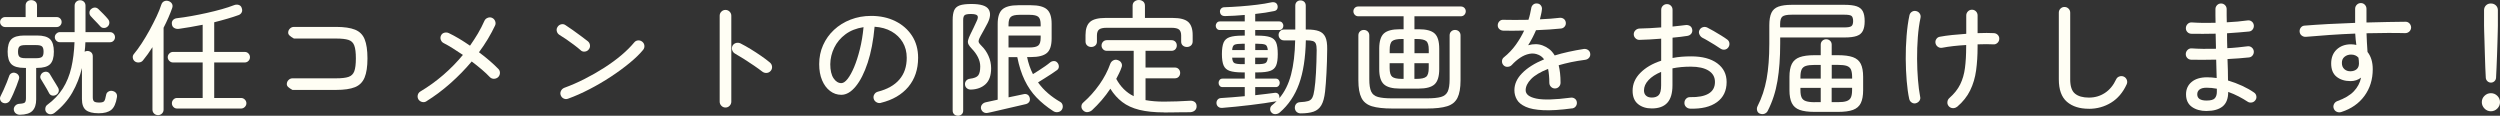 <?xml version="1.0" encoding="UTF-8"?><svg id="_レイヤー_2" xmlns="http://www.w3.org/2000/svg" viewBox="0 0 601.97 27.87"><rect x="0" y="0" width="601.97" height="27.87" fill="#333333" stroke="none"/><g id="_デザイン"><path d="M.71,24.75c-.3-.12-.51-.33-.63-.65-.12-.31-.11-.6.03-.89.22-.42.47-.93.74-1.54.27-.61.53-1.22.78-1.82.25-.6.43-1.09.55-1.47.1-.36.3-.61.61-.76.31-.15.62-.17.95-.04.32.1.56.29.73.57.17.28.2.6.07.96-.14.44-.33.98-.58,1.62-.25.64-.51,1.27-.78,1.88-.27.61-.52,1.11-.73,1.49-.16.32-.4.55-.72.67-.32.13-.66.13-1.02-.01ZM1.22,6.51c-.32,0-.6-.12-.84-.36S.02,5.63.02,5.31c0-.34.12-.62.36-.85.24-.23.52-.35.84-.35h4.95V1.32c0-.4.13-.71.39-.95.26-.23.58-.34.96-.34s.71.12.98.34c.27.23.41.55.41.95v2.79h4.74c.34,0,.62.12.85.35.23.23.34.52.34.85,0,.32-.12.6-.34.84-.23.24-.52.36-.85.36H1.22ZM4.79,27.63c-.38,0-.71-.11-.99-.33-.28-.22-.44-.53-.48-.93-.02-.34.1-.65.36-.93.26-.28.6-.43,1.02-.45.7-.04,1.13-.15,1.3-.33.17-.18.25-.53.25-1.05v-7.26h-.36c-1.5,0-2.55-.3-3.15-.9-.6-.6-.9-1.6-.9-3s.3-2.4.9-3,1.65-.9,3.15-.9h3.03c1.5,0,2.55.3,3.15.9s.9,1.6.9,3-.3,2.4-.9,3c-.6.6-1.65.9-3.15.9h-.21v7.59c0,1.22-.3,2.13-.9,2.75-.6.61-1.61.92-3.03.94ZM6.08,14.01h2.67c.68,0,1.14-.11,1.38-.33.24-.22.36-.63.36-1.23s-.12-1.04-.36-1.26c-.24-.22-.7-.33-1.38-.33h-2.67c-.68,0-1.14.11-1.38.33-.24.22-.36.64-.36,1.26s.12,1.01.36,1.23c.24.22.7.33,1.38.33ZM13.49,22.86c-.32.16-.64.21-.95.14-.31-.07-.55-.25-.71-.55-.12-.26-.31-.6-.55-1.02-.25-.42-.51-.85-.77-1.29-.26-.44-.47-.79-.63-1.05-.2-.3-.24-.61-.1-.95.13-.33.33-.56.61-.71.34-.16.66-.2.96-.12.3.08.54.29.72.63.16.26.36.6.61,1.02.25.42.5.82.75,1.22.25.39.44.7.56.94.18.32.22.65.12.98-.1.33-.31.58-.63.76ZM23.75,27.27c-1.42,0-2.45-.26-3.08-.78-.63-.52-.94-1.4-.94-2.64v-7.47c-.5,2.12-1.28,4.1-2.33,5.93-1.05,1.83-2.47,3.44-4.24,4.84-.3.24-.64.36-1.01.36s-.7-.15-.97-.45c-.22-.26-.31-.58-.27-.95.04-.37.19-.66.45-.85,1.58-1.16,2.83-2.48,3.77-3.96.93-1.48,1.61-3.15,2.04-5,.43-1.85.68-3.89.77-6.14h-3.54c-.32,0-.6-.12-.84-.36s-.36-.52-.36-.84c0-.34.12-.63.38-.87.25-.24.53-.36.85-.36h3.54V1.38c0-.4.13-.72.39-.96.26-.24.57-.36.93-.36s.66.12.92.36c.25.24.38.56.38.96v6.36h5.91c.34,0,.62.12.85.36.23.24.34.53.34.87,0,.32-.12.6-.34.84-.23.24-.52.36-.85.36h-5.94c-.02.76-.08,1.52-.18,2.28.22-.12.44-.18.66-.18.36,0,.66.12.92.34.25.23.38.55.38.95v9.87c0,.5.11.84.33,1.01.22.17.63.25,1.23.25s.96-.1,1.16-.31c.19-.21.35-.71.49-1.52.06-.36.24-.63.56-.81.31-.18.63-.23.97-.15.38.08.67.25.87.51.2.26.27.59.21.99-.24,1.5-.7,2.52-1.38,3.06-.68.54-1.68.81-3,.81ZM25.88,6.42c-.26.22-.56.33-.9.31-.34,0-.62-.14-.84-.4-.16-.2-.39-.44-.68-.74-.29-.29-.58-.59-.87-.9-.29-.31-.54-.57-.74-.8-.22-.24-.33-.53-.31-.87,0-.34.14-.62.41-.84.28-.24.58-.36.9-.36s.61.13.87.39c.34.32.74.72,1.2,1.19.46.47.82.87,1.08,1.19.24.28.35.6.33.94-.02.35-.17.65-.45.89Z" style="fill:#fffef4;"/><path d="M38.06,27.72c-.38,0-.7-.13-.96-.38-.26-.25-.39-.57-.39-.95v-15.03c-.74,1.18-1.5,2.24-2.28,3.18-.22.28-.52.45-.9.49-.38.05-.72-.02-1.02-.22-.3-.22-.48-.51-.53-.87-.05-.36.03-.67.26-.93.6-.72,1.23-1.58,1.89-2.59.66-1.01,1.29-2.07,1.91-3.2.61-1.12,1.16-2.21,1.67-3.28.5-1.07.88-2.01,1.14-2.84.14-.4.38-.67.71-.81.33-.14.68-.15,1.03-.03.36.12.63.33.81.63.18.3.2.65.06,1.05-.52,1.48-1.21,3.06-2.07,4.74v19.71c0,.38-.13.69-.39.95-.26.25-.57.38-.93.38ZM42.62,26.13c-.34,0-.63-.12-.87-.38-.24-.25-.36-.54-.36-.89s.12-.63.36-.89c.24-.25.53-.38.87-.38h6.18v-8.55h-7.14c-.34,0-.64-.12-.89-.38-.25-.25-.38-.54-.38-.89s.12-.63.38-.89c.25-.25.54-.38.89-.38h7.14v-6.54c-.98.2-1.97.39-2.96.55-.99.17-1.93.31-2.8.44-.42.04-.79-.03-1.11-.23-.32-.19-.5-.49-.54-.91-.06-.4.03-.73.27-.99.24-.26.58-.41,1.02-.45,1.04-.12,2.18-.29,3.41-.51,1.23-.22,2.47-.47,3.73-.75,1.26-.28,2.45-.58,3.59-.9,1.13-.32,2.1-.64,2.92-.96.4-.16.78-.18,1.14-.07.36.11.6.34.72.7.16.42.17.79.01,1.09-.15.31-.4.53-.73.65-.82.3-1.74.6-2.75.89-1.01.29-2.05.58-3.14.85v7.14h7.35c.36,0,.66.12.9.38.24.25.36.55.36.89s-.12.64-.36.89c-.24.25-.54.38-.9.38h-7.35v8.55h6.48c.34,0,.63.13.89.38.25.25.38.55.38.89s-.12.63-.38.89c-.25.25-.55.38-.89.38h-15.45Z" style="fill:#fffef4;"/><path d="M70.43,21.66c-.46-.26-.81-.49-1.03-.7-.23-.21-.34-.44-.34-.71,0-.38.14-.71.41-.98s.59-.41.97-.41h10.47c1.32,0,2.32-.11,3-.34.68-.23,1.14-.68,1.4-1.36.25-.68.38-1.71.38-3.09s-.12-2.42-.38-3.1c-.25-.69-.72-1.14-1.4-1.36-.68-.22-1.67-.33-2.97-.33h-10.17c-.46-.26-.81-.5-1.03-.71-.23-.21-.35-.44-.35-.71,0-.38.14-.7.41-.97s.59-.41.98-.41h10.17c1.92,0,3.43.22,4.53.66,1.1.44,1.88,1.21,2.32,2.31.45,1.1.68,2.64.68,4.62s-.23,3.49-.69,4.6c-.46,1.11-1.24,1.89-2.32,2.32-1.09.44-2.61.66-4.55.66h-10.47Z" style="fill:#fffef4;"/><path d="M102.68,24.39c-.32.2-.67.26-1.03.17-.37-.09-.67-.29-.89-.61-.2-.34-.25-.69-.17-1.06.09-.37.29-.65.61-.85,1.98-1.18,3.83-2.52,5.57-4.02,1.73-1.5,3.29-3.1,4.69-4.8-.86-.58-1.69-1.12-2.49-1.62-.8-.5-1.5-.9-2.1-1.2-.34-.16-.58-.42-.72-.78-.14-.36-.13-.71.03-1.05.16-.36.43-.59.81-.69.38-.1.74-.07,1.08.09.76.36,1.57.8,2.45,1.32.87.52,1.75,1.09,2.65,1.71.68-.96,1.31-1.94,1.91-2.94.59-1,1.11-2.02,1.57-3.06.16-.34.42-.58.8-.72.37-.14.72-.13,1.06.03.34.16.58.43.72.79.14.37.13.73-.03,1.06-.5,1.06-1.08,2.13-1.72,3.21-.65,1.08-1.36,2.15-2.15,3.21.92.68,1.78,1.37,2.59,2.07.81.7,1.49,1.34,2.05,1.92.28.26.41.59.41.99-.01.4-.16.74-.44,1.02-.3.26-.65.39-1.03.39s-.73-.15-1.01-.45c-.5-.54-1.13-1.13-1.89-1.78-.76-.65-1.57-1.29-2.43-1.94-1.54,1.84-3.24,3.58-5.1,5.23-1.86,1.65-3.8,3.1-5.82,4.36Z" style="fill:#fffef4;"/><path d="M139.85,12.12c-.48-.42-1.03-.86-1.64-1.32-.61-.46-1.22-.9-1.83-1.32-.61-.42-1.17-.78-1.67-1.08-.32-.2-.53-.48-.63-.85-.1-.37-.05-.71.15-1.03.2-.34.49-.56.87-.66.38-.1.73-.04,1.05.18.5.32,1.09.73,1.78,1.21.69.49,1.36.98,2.02,1.47.66.49,1.19.9,1.59,1.21.3.24.47.55.52.93.05.38-.04.72-.28,1.02-.22.3-.52.48-.92.54-.39.06-.73-.04-1.03-.3ZM136.79,23.76c-.36.14-.71.13-1.05-.03-.34-.16-.58-.42-.72-.78-.14-.36-.12-.71.05-1.06.17-.35.43-.59.79-.74,1.64-.6,3.28-1.31,4.92-2.15,1.64-.83,3.21-1.73,4.73-2.7,1.51-.97,2.88-1.97,4.11-3.01,1.23-1.04,2.25-2.06,3.08-3.06.24-.3.55-.47.93-.5.38-.03.72.08,1.02.32s.47.55.51.93c.04.38-.06.72-.3,1.02-.8.98-1.88,2.03-3.24,3.15-1.36,1.12-2.87,2.23-4.53,3.32-1.66,1.09-3.38,2.1-5.15,3.01-1.77.92-3.49,1.68-5.15,2.28Z" style="fill:#fffef4;"/><path d="M174.68,25.89c-.38,0-.71-.14-.98-.42s-.41-.61-.41-.99V3.78c0-.38.14-.71.41-.98s.59-.41.98-.41c.4,0,.73.14,1,.41s.41.6.41.98v20.7c0,.38-.14.71-.41.99s-.6.42-1,.42ZM183.56,17.25c-.56-.44-1.23-.92-1.99-1.44-.77-.52-1.56-1.04-2.35-1.55-.8-.51-1.55-.96-2.25-1.36-.32-.18-.54-.45-.66-.81-.12-.36-.1-.71.06-1.05.18-.34.45-.56.82-.68.37-.11.72-.08,1.07.07.8.4,1.63.87,2.5,1.4.87.53,1.71,1.08,2.52,1.64.81.56,1.51,1.09,2.11,1.59.3.26.47.58.51.97.04.39-.07.74-.33,1.04-.26.3-.58.46-.96.49-.38.03-.73-.07-1.05-.31Z" style="fill:#fffef4;"/><path d="M212.09,24.78c-.38.08-.73.03-1.06-.17-.33-.19-.55-.47-.65-.82-.1-.38-.06-.74.14-1.06.19-.33.47-.54.85-.65,2.28-.58,4.01-1.55,5.19-2.93,1.18-1.37,1.77-3.11,1.77-5.24,0-1.4-.32-2.64-.96-3.72-.64-1.08-1.54-1.95-2.69-2.61-1.15-.66-2.52-1.04-4.09-1.14-.3,3.32-.85,6.21-1.66,8.66-.81,2.45-1.77,4.35-2.88,5.7-1.11,1.35-2.26,2.03-3.47,2.03-1,0-1.9-.3-2.71-.92-.81-.61-1.45-1.47-1.92-2.58-.47-1.11-.7-2.4-.7-3.89,0-1.64.31-3.17.94-4.57.63-1.41,1.51-2.64,2.64-3.69,1.13-1.05,2.45-1.87,3.98-2.46,1.52-.59,3.17-.89,4.95-.89,2.18,0,4.12.42,5.82,1.26,1.7.84,3.04,2.02,4.02,3.52.98,1.51,1.47,3.28,1.47,5.29,0,2.8-.79,5.14-2.35,7.01-1.57,1.87-3.78,3.16-6.61,3.85ZM202.61,20.01c.46,0,.95-.34,1.49-1.02.53-.68,1.05-1.62,1.56-2.83.51-1.21.97-2.64,1.38-4.28.41-1.64.71-3.42.89-5.34-1.72.26-3.18.84-4.36,1.72-1.19.89-2.09,1.97-2.7,3.23-.61,1.26-.93,2.58-.95,3.96,0,1.46.26,2.59.78,3.38.52.79,1.16,1.19,1.92,1.19Z" style="fill:#fffef4;"/><path d="M230.66,27.87c-.34,0-.64-.11-.89-.33-.25-.22-.38-.52-.38-.9V4.83c0-1,.12-1.78.36-2.34.24-.56.68-.95,1.33-1.19.65-.23,1.59-.34,2.83-.34,2.2,0,3.57.42,4.12,1.26.55.84.47,1.95-.22,3.33-.26.5-.54,1.03-.84,1.57-.3.55-.58,1.06-.84,1.51-.24.44-.4.79-.46,1.04-.07.25-.05.46.06.65.11.18.32.42.61.72.7.68,1.26,1.49,1.68,2.43.42.94.63,1.93.63,2.97,0,1.72-.45,3-1.33,3.82-.89.83-2.08,1.27-3.55,1.31-.38,0-.7-.1-.96-.32-.26-.21-.41-.49-.45-.85-.04-.36.05-.67.26-.94s.51-.44.92-.5c1.02-.12,1.69-.39,2.01-.82.32-.43.48-1.14.48-2.15,0-.74-.19-1.47-.55-2.21-.37-.73-.85-1.4-1.43-1.99-.4-.42-.68-.78-.84-1.09-.16-.31-.2-.66-.1-1.04.09-.38.28-.87.58-1.47.2-.4.44-.9.74-1.51.29-.61.53-1.14.73-1.57.32-.64.38-1.09.18-1.35-.2-.26-.72-.39-1.56-.39-.78,0-1.29.1-1.52.3-.23.2-.34.59-.34,1.17v21.81c0,.38-.12.68-.38.9-.25.22-.55.33-.89.33ZM237.83,27.18c-.38.08-.72.02-1.02-.17-.3-.19-.5-.48-.6-.85-.06-.36.02-.69.24-.97.22-.29.52-.47.9-.56l2.88-.63V5.73c0-1.66.38-2.82,1.14-3.48.76-.66,2.03-.99,3.81-.99h3.06c1.8,0,3.08.33,3.84.99.76.66,1.14,1.82,1.14,3.48v3.51c0,1.7-.38,2.88-1.14,3.52-.76.65-2.04.98-3.84.98h-.93c.3,1.48.77,2.85,1.41,4.11.42-.26.89-.56,1.43-.9.53-.34,1.04-.68,1.54-1.03.5-.35.89-.65,1.17-.89.28-.22.59-.33.93-.33s.62.14.84.42c.22.26.33.56.33.9s-.14.62-.42.84c-.32.24-.77.55-1.33.92-.57.37-1.15.74-1.74,1.11-.59.37-1.1.69-1.52.95.7.98,1.5,1.86,2.42,2.64.91.78,1.88,1.46,2.9,2.04.32.18.52.45.6.81.08.36.03.7-.15,1.02-.22.36-.54.57-.96.64-.42.07-.81-.01-1.17-.25-1.54-1-2.88-2.09-4.02-3.28-1.14-1.19-2.09-2.57-2.85-4.16-.76-1.58-1.35-3.43-1.77-5.55h-2.1v9.69c.88-.18,1.66-.34,2.35-.49.69-.15,1.09-.23,1.21-.26.4-.1.74-.06,1.01.1.27.17.44.42.52.74.1.38.06.71-.1.97-.17.27-.44.46-.79.56-.08.02-.35.09-.81.19-.46.11-1.02.24-1.68.39-.66.15-1.36.31-2.08.48-.73.17-1.43.33-2.1.49-.67.16-1.24.29-1.7.39-.46.1-.74.16-.84.18ZM242.84,6.36h7.74v-.45c0-.92-.19-1.54-.57-1.86-.38-.32-1.07-.48-2.07-.48h-2.46c-1,0-1.69.16-2.07.48-.38.32-.57.94-.57,1.86v.45ZM242.84,11.43h5.1c1,0,1.69-.16,2.07-.48.38-.32.57-.94.57-1.86v-.54h-7.74v2.88Z" style="fill:#fffef4;"/><path d="M280.28,27.06c-2.32,0-4.3-.21-5.94-.61-1.64-.41-3.02-1.04-4.12-1.89-1.11-.85-2.07-1.91-2.86-3.2-.64.96-1.33,1.88-2.08,2.75s-1.53,1.67-2.33,2.42c-.3.26-.65.41-1.03.46-.39.05-.76-.07-1.09-.38-.3-.28-.45-.6-.44-.97,0-.37.14-.68.41-.92,1.48-1.3,2.79-2.76,3.93-4.38,1.14-1.62,2.01-3.28,2.61-4.98.16-.4.42-.68.78-.85.36-.17.73-.17,1.11-.01.38.14.65.38.81.71.16.33.16.69,0,1.06-.16.46-.35.92-.57,1.36-.22.45-.45.91-.69,1.36,1.02,1.9,2.42,3.29,4.2,4.17v-10.92h-6.45c-.38,0-.69-.12-.93-.38-.24-.25-.36-.54-.36-.89,0-.36.12-.66.36-.92.24-.25.55-.38.93-.38h15.54c.4,0,.71.13.95.38.23.25.34.55.34.92,0,.34-.12.64-.34.89-.23.25-.55.38-.95.38h-6.24v4.02h7.05c.4,0,.71.13.94.38.23.25.35.55.35.92s-.12.67-.35.92c-.23.25-.55.38-.94.38h-7.05v5.25c1.32.24,2.81.36,4.47.36,1,0,2.03-.02,3.1-.06,1.07-.04,2.1-.09,3.1-.15.46-.04.84.06,1.16.28.31.23.47.58.47,1.04s-.15.78-.44,1.03c-.29.25-.67.38-1.12.41-.58,0-1.24,0-1.97.01-.73.01-1.47.02-2.22.03-.75.01-1.45.02-2.08.02ZM262.76,11.31c-.38,0-.71-.12-.98-.36-.27-.24-.4-.57-.4-.99v-1.5c0-1.48.36-2.54,1.08-3.18.72-.64,1.96-.96,3.72-.96h6.54V1.41c0-.46.15-.81.45-1.05.3-.24.65-.36,1.05-.36s.74.12,1.04.36c.29.24.43.59.43,1.05v2.91h6.69c1.76,0,3,.32,3.72.96.72.64,1.08,1.7,1.08,3.18v1.5c0,.42-.14.75-.4.99-.27.24-.6.36-.98.36s-.71-.11-.98-.34c-.27-.23-.41-.54-.41-.95v-1.47c0-.68-.17-1.16-.51-1.44-.34-.28-.95-.42-1.83-.42h-15.6c-.88,0-1.49.14-1.83.42-.34.28-.51.76-.51,1.44v1.47c0,.4-.14.72-.41.95-.27.23-.6.34-.98.34Z" style="fill:#fffef4;"/><path d="M313.19,27.3c-.38,0-.7-.12-.96-.34-.26-.23-.41-.54-.45-.92-.02-.4.08-.74.31-1.01.23-.27.54-.41.95-.43.86-.04,1.52-.13,1.97-.27.45-.14.78-.42.99-.84s.38-1.05.49-1.89c.16-1.04.29-2.39.38-4.05.09-1.66.15-3.49.17-5.49,0-.68-.07-1.19-.2-1.52-.13-.33-.38-.55-.73-.66-.36-.11-.89-.17-1.59-.17h-.09c-.08,4.22-.63,7.73-1.64,10.51-1.01,2.79-2.56,5.07-4.64,6.86-.28.24-.61.38-1.01.4-.39.03-.73-.1-1-.4-.22-.24-.32-.53-.3-.87.02-.34.16-.62.42-.84.2-.16.39-.32.58-.49.19-.17.38-.34.56-.53-.08.04-.15.06-.21.06-.78.14-1.7.29-2.76.44-1.06.15-2.18.3-3.35.44-1.17.14-2.34.27-3.52.39-1.18.12-2.28.22-3.3.3-.36.02-.67-.07-.92-.27-.25-.2-.4-.48-.43-.84-.02-.34.07-.63.27-.87.2-.24.47-.37.81-.39.82-.04,1.72-.1,2.7-.19.98-.09,1.99-.17,3.03-.26v-2.19h-5.34c-.3,0-.54-.1-.71-.31-.17-.21-.25-.44-.25-.71s.08-.49.25-.71c.17-.21.41-.31.71-.31h5.34v-1.5h-.6c-1.3,0-2.31-.12-3.02-.36-.71-.24-1.2-.68-1.47-1.31-.27-.63-.41-1.54-.41-2.74s.14-2.15.41-2.78c.27-.63.76-1.06,1.47-1.3.71-.24,1.71-.36,3.02-.36h.6v-1.35h-6c-.3,0-.54-.1-.72-.31-.18-.21-.27-.44-.27-.71,0-.28.09-.52.27-.73.18-.21.42-.32.72-.32h6v-1.56c-.82.08-1.63.14-2.43.18-.8.04-1.55.07-2.25.09-.8.02-1.23-.33-1.29-1.05-.02-.28.07-.53.27-.75.2-.22.48-.33.84-.33,1.2-.04,2.47-.11,3.82-.21,1.35-.1,2.67-.23,3.98-.39,1.3-.16,2.45-.35,3.45-.57.38-.08.71-.05.97.07.27.13.45.36.53.68.08.34.04.64-.1.89-.15.25-.4.4-.74.46-1.3.28-2.81.51-4.53.69v1.8h5.79c.3,0,.54.1.72.32.18.21.27.46.27.73,0,.26-.09.5-.27.71-.18.21-.42.31-.72.31h-5.79v1.35h.57c1.32,0,2.33.12,3.03.36.7.24,1.18.68,1.44,1.3.26.63.39,1.56.39,2.78s-.13,2.11-.39,2.74c-.26.63-.74,1.07-1.44,1.31-.7.24-1.71.36-3.03.36h-.57v1.5h4.95c.3,0,.53.1.7.31.17.21.26.45.26.71s-.09.5-.26.71c-.17.21-.41.31-.7.31h-4.95v1.95c.9-.1,1.76-.2,2.58-.3.82-.1,1.53-.19,2.13-.27.3-.04.55.03.76.19.21.17.32.41.34.71.02.08.02.16.02.23-.01.07-.03.13-.05.19,1.3-1.52,2.25-3.42,2.85-5.71.6-2.29.93-5.03.99-8.24h-2.7c-.38,0-.69-.13-.93-.39-.24-.26-.36-.57-.36-.93,0-.34.12-.64.36-.9.24-.26.55-.39.93-.39h2.73V1.38c0-.4.12-.71.36-.94.24-.23.54-.34.9-.34s.66.12.9.34c.24.23.36.55.36.94v5.73h.39c1.16,0,2.09.13,2.79.39.7.26,1.21.73,1.53,1.4.32.67.47,1.65.45,2.93-.02,2.06-.07,3.97-.17,5.74-.09,1.77-.21,3.27-.34,4.49-.16,1.44-.46,2.53-.9,3.28-.44.75-1.06,1.26-1.86,1.54-.8.28-1.84.42-3.12.42ZM296.69,12.06h3.03v-1.53h-.48c-.98,0-1.64.08-1.98.24-.34.16-.53.59-.57,1.29ZM299.24,15.45h.48v-1.56h-3.03c.04.7.23,1.14.57,1.31.34.17,1,.25,1.98.25ZM302.24,12.06h3.03c-.06-.7-.25-1.13-.58-1.29-.33-.16-1-.24-1.99-.24h-.45v1.53ZM302.24,15.45h.45c1,0,1.66-.08,1.99-.25.33-.17.52-.6.58-1.31h-3.03v1.56Z" style="fill:#fffef4;"/><path d="M337.07,21.33c-1.82,0-3.1-.35-3.85-1.04s-1.12-1.91-1.12-3.65v-4.92c0-1.76.38-2.98,1.12-3.66.75-.68,2.03-1.02,3.85-1.02h.9v-3.12h-10.89c-.36,0-.65-.12-.87-.36-.22-.24-.33-.52-.33-.84s.11-.59.33-.82c.22-.23.51-.34.87-.34h24.66c.36,0,.65.12.87.34.22.23.33.51.33.82s-.11.6-.33.84c-.22.24-.51.36-.87.36h-11.16v3.12h1.02c1.82,0,3.1.34,3.84,1.02.74.68,1.11,1.9,1.11,3.66v4.92c0,1.74-.37,2.96-1.11,3.65-.74.69-2.02,1.04-3.84,1.04h-4.53ZM335.18,26.13c-2.06,0-3.68-.19-4.86-.55-1.18-.37-2.02-1.04-2.5-2.02-.49-.98-.74-2.38-.74-4.2v-10.83c0-.4.12-.72.38-.96.25-.24.56-.36.95-.36.36,0,.66.12.92.36.25.24.38.56.38.96v10.56c0,1.3.15,2.28.45,2.94.3.66.84,1.1,1.64,1.32.79.22,1.91.33,3.38.33h8.4c1.46,0,2.58-.11,3.38-.33.79-.22,1.33-.66,1.64-1.32.3-.66.45-1.64.45-2.94v-10.56c0-.4.12-.72.38-.96.25-.24.56-.36.92-.36.38,0,.69.12.95.36.25.24.38.56.38.96v10.83c0,1.82-.25,3.22-.74,4.2-.49.98-1.32,1.66-2.49,2.02-1.17.37-2.8.55-4.88.55h-8.34ZM334.61,12.81h3.36v-3.42h-.45c-1.12,0-1.89.17-2.29.5-.41.33-.61,1.03-.61,2.08v.84ZM337.52,18.99h.45v-3.78h-3.36v1.17c0,1.06.2,1.76.61,2.1.41.34,1.17.51,2.29.51ZM340.58,12.81h3.45v-.84c0-1.06-.21-1.75-.61-2.08-.41-.33-1.18-.5-2.29-.5h-.54v3.42ZM340.58,18.99h.54c1.12,0,1.88-.17,2.29-.51.41-.34.61-1.04.61-2.1v-1.17h-3.45v3.78Z" style="fill:#fffef4;"/><path d="M378.5,26.1c-2.82.38-5.13.52-6.93.43-1.8-.09-3.21-.36-4.21-.82-1.01-.46-1.72-1.03-2.11-1.73-.4-.69-.6-1.44-.6-2.26,0-1.48.62-2.85,1.88-4.12,1.25-1.27,3-2.37,5.27-3.31-.36-.5-.8-.86-1.32-1.08-.72-.32-1.46-.41-2.22-.25-.76.15-1.5.46-2.22.94s-1.39,1.06-2.01,1.74c-.26.28-.6.43-1.01.45-.41.02-.75-.11-1-.39-.26-.28-.38-.61-.36-.99.02-.38.17-.68.45-.9,1.12-.9,2.08-1.91,2.88-3.03.8-1.12,1.47-2.26,2.01-3.42-.98.02-1.91.04-2.79.04-.88.01-1.63,0-2.25-.02-.38-.02-.7-.15-.96-.4-.26-.25-.38-.56-.36-.95.02-.38.17-.69.44-.95.27-.25.59-.35.98-.31.7.02,1.58.03,2.64.03s2.17-.01,3.33-.03c.16-.48.29-.95.39-1.41.1-.46.19-.9.27-1.32.04-.38.2-.68.47-.92.27-.23.59-.32.97-.28.38.02.68.18.9.48.22.3.3.63.24.99-.04.38-.1.76-.2,1.16-.09.39-.19.79-.28,1.18.9-.04,1.76-.09,2.58-.15.82-.06,1.54-.13,2.16-.21.38-.04.71.04,1,.25.29.21.45.51.5.89.04.38-.06.71-.29.98-.23.27-.52.43-.89.46-.8.08-1.72.16-2.76.23-1.04.07-2.12.13-3.24.17-.26.62-.55,1.24-.87,1.84-.32.61-.66,1.21-1.02,1.78,1.3-.36,2.47-.34,3.51.06.48.18.98.45,1.48.81.51.36.98.89,1.4,1.59,1.04-.32,2.15-.61,3.33-.87,1.18-.26,2.41-.49,3.69-.69.38-.04.72.04,1.02.25s.47.5.51.85c.06.38-.03.71-.25.99-.23.28-.53.45-.89.51-1.26.16-2.43.36-3.5.58-1.07.23-2.05.48-2.95.74.14.56.25,1.19.33,1.89.08.7.12,1.47.12,2.31,0,.38-.13.71-.39.98-.26.27-.58.41-.96.41s-.7-.14-.96-.41c-.26-.27-.39-.59-.39-.98,0-.64-.03-1.23-.08-1.78-.05-.55-.12-1.06-.22-1.54-1.88.74-3.25,1.56-4.11,2.46-.86.9-1.29,1.79-1.29,2.67,0,.98.85,1.65,2.55,2.01,1.7.36,4.45.29,8.25-.21.38-.06.72.01,1.02.22.3.21.47.51.51.89.04.36-.05.69-.27.98-.22.29-.52.45-.9.5Z" style="fill:#fffef4;"/><path d="M406.94,26.16c-.38-.02-.71-.17-.97-.43s-.4-.59-.38-.98c0-.38.14-.71.4-.98.27-.27.59-.39.98-.38,1.94.04,3.42-.24,4.44-.85,1.02-.61,1.53-1.54,1.53-2.8,0-1.18-.51-2.09-1.53-2.73-1.02-.64-2.45-.96-4.29-.96-.8,0-1.57.04-2.31.1-.74.07-1.44.18-2.1.31v4.08c0,1.9-.42,3.31-1.24,4.21-.83.91-2.08,1.36-3.74,1.36-1.34,0-2.45-.35-3.31-1.05-.87-.7-1.31-1.77-1.31-3.21,0-1.62.62-3.06,1.88-4.32,1.25-1.26,2.91-2.23,5-2.91v-5.31c-.94.08-1.86.15-2.76.19-.9.05-1.71.09-2.43.1-.38.02-.71-.1-.99-.38-.28-.27-.42-.59-.42-.97s.14-.7.41-.96c.27-.26.59-.4.98-.42.76-.02,1.59-.05,2.49-.09.9-.04,1.81-.1,2.73-.18V2.37c0-.4.14-.73.41-.99.27-.26.59-.39.97-.39s.7.13.96.39c.26.26.39.59.39.99v4.02c.58-.06,1.13-.12,1.67-.18.53-.06,1.03-.12,1.51-.18.38-.04.72.04,1.02.22.3.19.48.49.54.89.06.38-.03.71-.25.99-.23.28-.54.45-.92.51-.5.08-1.05.16-1.65.23-.6.07-1.24.14-1.92.2v4.89c.7-.14,1.42-.24,2.16-.3.74-.06,1.51-.09,2.31-.09,2.68,0,4.77.55,6.29,1.67,1.51,1.11,2.26,2.61,2.26,4.51,0,2.1-.78,3.72-2.32,4.84-1.55,1.13-3.71,1.65-6.47,1.57ZM397.73,23.49c.74,0,1.3-.2,1.68-.6.38-.4.57-1.18.57-2.34v-3.24c-1.3.54-2.32,1.2-3.04,1.98-.73.78-1.09,1.61-1.09,2.49,0,.52.16.94.48,1.24.32.31.79.47,1.41.47ZM414.26,11.7c-.36-.26-.82-.55-1.36-.89-.55-.33-1.09-.65-1.62-.97-.53-.32-.99-.57-1.36-.75-.32-.18-.56-.45-.72-.8-.16-.35-.16-.69,0-1.03.18-.36.45-.59.82-.71.37-.11.71-.08,1.04.07.44.22.96.51,1.57.85.61.35,1.22.71,1.81,1.08.6.37,1.09.7,1.47.98.3.22.47.52.51.89.04.37-.05.7-.27,1-.22.3-.51.48-.87.53-.36.05-.7-.03-1.02-.26Z" style="fill:#fffef4;"/><path d="M423.68,27.33c-.32-.16-.52-.42-.6-.77-.08-.35-.04-.69.12-1,1.02-1.98,1.74-4.17,2.18-6.56.43-2.39.65-5.21.65-8.47v-4.47c0-1.26.17-2.24.5-2.96.33-.71.89-1.21,1.68-1.5.79-.29,1.85-.44,3.2-.44h12.75c1.24,0,2.21.12,2.91.36.7.24,1.19.65,1.48,1.21.29.57.44,1.36.44,2.36s-.15,1.76-.44,2.34c-.29.58-.79.99-1.48,1.23-.7.24-1.67.36-2.91.36h-15.51v1.44c0,3.42-.22,6.44-.66,9.04-.44,2.61-1.22,5.01-2.34,7.19-.16.34-.43.57-.81.71-.38.13-.76.1-1.14-.07ZM428.63,6.6h15.51c.82,0,1.37-.1,1.65-.3.28-.2.42-.61.42-1.23s-.14-1.05-.41-1.25c-.27-.19-.81-.28-1.64-.28h-12.75c-1.12,0-1.86.15-2.23.45-.37.3-.55.92-.55,1.86v.75ZM436.91,26.94c-1.5,0-2.69-.16-3.57-.48-.88-.32-1.51-.87-1.89-1.64-.38-.77-.57-1.8-.57-3.1v-3.21c0-1.32.19-2.36.57-3.12.38-.76,1.01-1.3,1.89-1.62.88-.32,2.07-.48,3.57-.48h1.5v-2.52c0-.4.13-.72.39-.96.26-.24.57-.36.93-.36s.67.12.93.36c.26.24.39.56.39.96v2.52h1.53c1.52,0,2.72.16,3.6.48.88.32,1.5.86,1.88,1.62.37.76.56,1.8.56,3.12v3.21c0,1.3-.19,2.34-.56,3.1-.37.77-1,1.31-1.88,1.64-.88.32-2.08.48-3.6.48h-5.67ZM433.52,18.93h4.89v-3.3h-1.44c-.92,0-1.63.08-2.13.24-.5.16-.85.46-1.04.89-.19.43-.28,1.04-.28,1.82v.36ZM436.97,24.6h1.44v-3.45h-4.89v.51c0,.78.09,1.38.28,1.8.19.42.53.72,1.04.89.5.17,1.21.26,2.13.26ZM441.05,18.93h4.92v-.36c0-.78-.1-1.38-.28-1.82-.19-.43-.54-.72-1.03-.89-.5-.16-1.21-.24-2.13-.24h-1.47v3.3ZM441.05,24.6h1.47c.92,0,1.63-.08,2.13-.26.5-.17.84-.47,1.03-.89.19-.42.28-1.02.28-1.8v-.51h-4.92v3.45Z" style="fill:#fffef4;"/><path d="M461.3,24.87c-.36.08-.7.02-1-.19-.31-.21-.51-.5-.59-.89-.26-1.2-.46-2.64-.6-4.31-.14-1.67-.22-3.43-.23-5.29-.01-1.86.05-3.7.2-5.52.14-1.82.37-3.48.69-4.98.08-.36.27-.65.58-.85.31-.21.66-.26,1.04-.17.36.08.65.28.85.58.21.31.27.65.2,1.01-.3,1.4-.52,2.96-.65,4.68-.13,1.72-.19,3.47-.18,5.24.01,1.77.08,3.45.21,5.02.13,1.58.3,2.93.52,4.05.1.38.04.72-.17,1.02s-.51.5-.89.6ZM471.23,25.71c-.3.24-.64.35-1.02.33-.38-.02-.7-.17-.96-.45-.26-.3-.38-.64-.34-1.02.03-.38.18-.7.47-.96,1.18-1.04,2.05-2.14,2.62-3.31.57-1.17.95-2.48,1.14-3.94.19-1.46.29-3.16.29-5.1v-.42c-2.16.12-4.09.34-5.79.66-.38.06-.72-.01-1.02-.23-.3-.21-.49-.49-.57-.85-.08-.38-.01-.72.2-1.03.21-.31.5-.5.89-.55.82-.16,1.78-.29,2.9-.41,1.11-.11,2.24-.2,3.41-.29V3.72c0-.38.14-.71.41-.98s.59-.4.97-.4.7.14.96.4c.26.27.39.6.39.98v4.26c1.6-.06,2.91-.06,3.93,0,.38.02.69.17.95.44.25.27.36.6.34.97-.02.38-.17.7-.45.95-.28.25-.6.37-.96.34-1.08-.06-2.35-.06-3.81,0v.57c0,2.06-.12,3.97-.36,5.72-.24,1.75-.72,3.35-1.43,4.8-.71,1.45-1.75,2.77-3.14,3.95Z" style="fill:#fffef4;"/><path d="M502.97,26.19c-2.22,0-3.98-.56-5.28-1.68-1.3-1.12-1.95-2.92-1.95-5.4V3.03c0-.38.14-.7.4-.96.27-.26.59-.39.95-.39.38,0,.71.13.98.39.27.26.41.58.41.96v16.08c0,1.66.38,2.81,1.16,3.44.77.63,1.88.95,3.34.95s2.7-.37,3.84-1.11c1.14-.74,2.05-1.84,2.73-3.3.16-.34.42-.57.8-.69.37-.12.72-.1,1.06.06.34.16.57.43.71.79.13.37.11.73-.05,1.07-.9,1.96-2.16,3.43-3.76,4.41-1.61.98-3.39,1.47-5.32,1.47Z" style="fill:#fffef4;"/><path d="M531.32,26.73c-1.44,0-2.62-.34-3.55-1-.93-.67-1.4-1.68-1.4-3.02,0-1.24.45-2.23,1.35-2.98.9-.75,2.14-1.12,3.72-1.12.74,0,1.51.06,2.31.18-.02-.66-.04-1.36-.06-2.11-.02-.75-.04-1.52-.06-2.32-1.08.02-2.14.04-3.17.04-1.03.01-1.99,0-2.86-.02-.38-.02-.7-.16-.94-.43-.25-.27-.37-.59-.35-.98.02-.38.17-.7.44-.96.27-.26.59-.38.98-.36,1.76.12,3.71.15,5.85.09-.02-.62-.04-1.23-.04-1.83-.01-.6-.03-1.2-.04-1.8-1.04.02-2.06.04-3.06.04-1,.01-1.94,0-2.82-.02-.38-.02-.7-.16-.94-.43-.25-.27-.37-.59-.35-.98.02-.38.17-.7.44-.96.27-.26.59-.38.98-.36,1.7.12,3.61.15,5.73.09-.02-.58-.03-1.15-.03-1.71v-1.59c0-.36.13-.68.39-.95.26-.27.58-.4.96-.4s.7.14.96.4c.26.27.39.59.39.95v1.53c0,.52.01,1.07.03,1.65.9-.04,1.77-.1,2.61-.18.84-.08,1.63-.17,2.37-.27.38-.06.71.02,1.01.24.29.22.46.52.52.9.04.38-.05.72-.27,1.02-.22.3-.52.47-.9.51-.76.08-1.59.16-2.49.22-.9.07-1.83.14-2.79.2,0,.58,0,1.18.01,1.78.01.61.02,1.22.05,1.81.88-.04,1.73-.1,2.56-.19.83-.09,1.59-.17,2.29-.26.38-.06.71.03,1.01.26.29.23.46.52.52.89.04.38-.05.72-.27,1.02-.22.3-.52.47-.9.51-.74.08-1.55.16-2.43.22-.88.07-1.79.13-2.73.17.04.94.07,1.84.09,2.72.02.87.03,1.69.03,2.44,1.2.36,2.34.79,3.42,1.29,1.08.5,2.02,1.03,2.82,1.59.32.2.51.49.58.85.07.37,0,.71-.22,1-.22.32-.52.51-.89.57-.37.06-.71,0-1.01-.21-.6-.4-1.3-.81-2.1-1.23-.8-.42-1.65-.79-2.55-1.11,0,1.62-.46,2.79-1.36,3.51-.91.72-2.19,1.08-3.83,1.08ZM531.32,24.21c1.02,0,1.68-.19,2-.57.31-.38.47-.88.47-1.5v-.78c-.42-.08-.84-.14-1.25-.18-.41-.04-.82-.06-1.22-.06-.74,0-1.3.14-1.68.42-.38.28-.57.67-.57,1.17,0,1,.75,1.5,2.25,1.5Z" style="fill:#fffef4;"/><path d="M563.75,26.97c-.36.12-.72.1-1.06-.04-.35-.15-.6-.41-.74-.77-.14-.36-.13-.72.03-1.06.16-.35.42-.59.78-.74,1.78-.64,3.12-1.43,4.02-2.38.9-.95,1.48-2.04,1.74-3.29-.74.56-1.58.84-2.52.84-1.38,0-2.51-.35-3.38-1.05-.87-.7-1.3-1.76-1.3-3.18s.44-2.54,1.33-3.38c.89-.83,2.03-1.25,3.44-1.25.42,0,.85.05,1.29.15-.06-.42-.12-.85-.16-1.31-.05-.45-.09-.92-.11-1.42-2.06.08-4.11.19-6.15.33-2.04.14-3.95.29-5.73.45-.38.02-.72-.08-1-.3-.29-.22-.46-.52-.5-.9-.04-.38.05-.72.28-1.02.23-.3.53-.46.92-.48,1.7-.14,3.6-.26,5.72-.38,2.11-.11,4.25-.2,6.44-.28v-3.39c0-.38.14-.7.4-.97.27-.27.59-.41.98-.41s.7.14.96.41c.26.27.39.6.39.97v3.3c1.76-.06,3.45-.1,5.07-.12,1.62-.02,3.07-.04,4.35-.06.38,0,.69.14.95.42.25.28.38.61.38.99-.02.38-.17.7-.44.95-.27.25-.6.38-.98.38-1.32-.04-2.77-.05-4.36-.04-1.59.01-3.25.04-4.96.07.02.74.05,1.5.1,2.28.05.78.09,1.52.14,2.22.84,1.06,1.26,2.45,1.26,4.17,0,2.46-.67,4.6-2,6.42-1.33,1.82-3.19,3.11-5.56,3.87ZM566.03,17.16c.6-.02,1.08-.19,1.44-.51.36-.32.54-.78.54-1.38,0-.22-.01-.44-.03-.66-.02-.22-.05-.46-.09-.72-.44-.5-1.03-.75-1.77-.75-.62,0-1.15.18-1.59.54-.44.36-.65.86-.63,1.5,0,.62.2,1.11.6,1.47.4.36.91.53,1.53.51Z" style="fill:#fffef4;"/><path d="M599.78,26.79c-.6,0-1.12-.22-1.54-.65s-.65-.95-.65-1.54.21-1.11.65-1.53c.43-.42.94-.63,1.54-.63s1.11.21,1.54.63c.43.42.65.93.65,1.53s-.22,1.11-.65,1.54c-.43.43-.94.65-1.54.65ZM599.78,19.89c-.32,0-.6-.11-.84-.34-.24-.23-.37-.5-.39-.82-.04-.68-.08-1.5-.12-2.48-.04-.97-.07-1.99-.1-3.06-.03-1.07-.06-2.09-.09-3.08-.03-.98-.06-1.82-.08-2.53-.02-.71-.03-1.17-.03-1.4v-3.72c0-.46.15-.84.46-1.16s.71-.46,1.19-.46.88.16,1.2.46c.32.31.48.7.48,1.16v3.72c0,.22-.01.69-.03,1.4-.02.71-.04,1.56-.07,2.53-.03.98-.07,2.01-.1,3.08-.04,1.07-.08,2.09-.12,3.06-.04.97-.08,1.8-.12,2.48-.02.32-.15.6-.38.82s-.52.34-.85.34Z" style="fill:#fffef4;"/></g></svg>